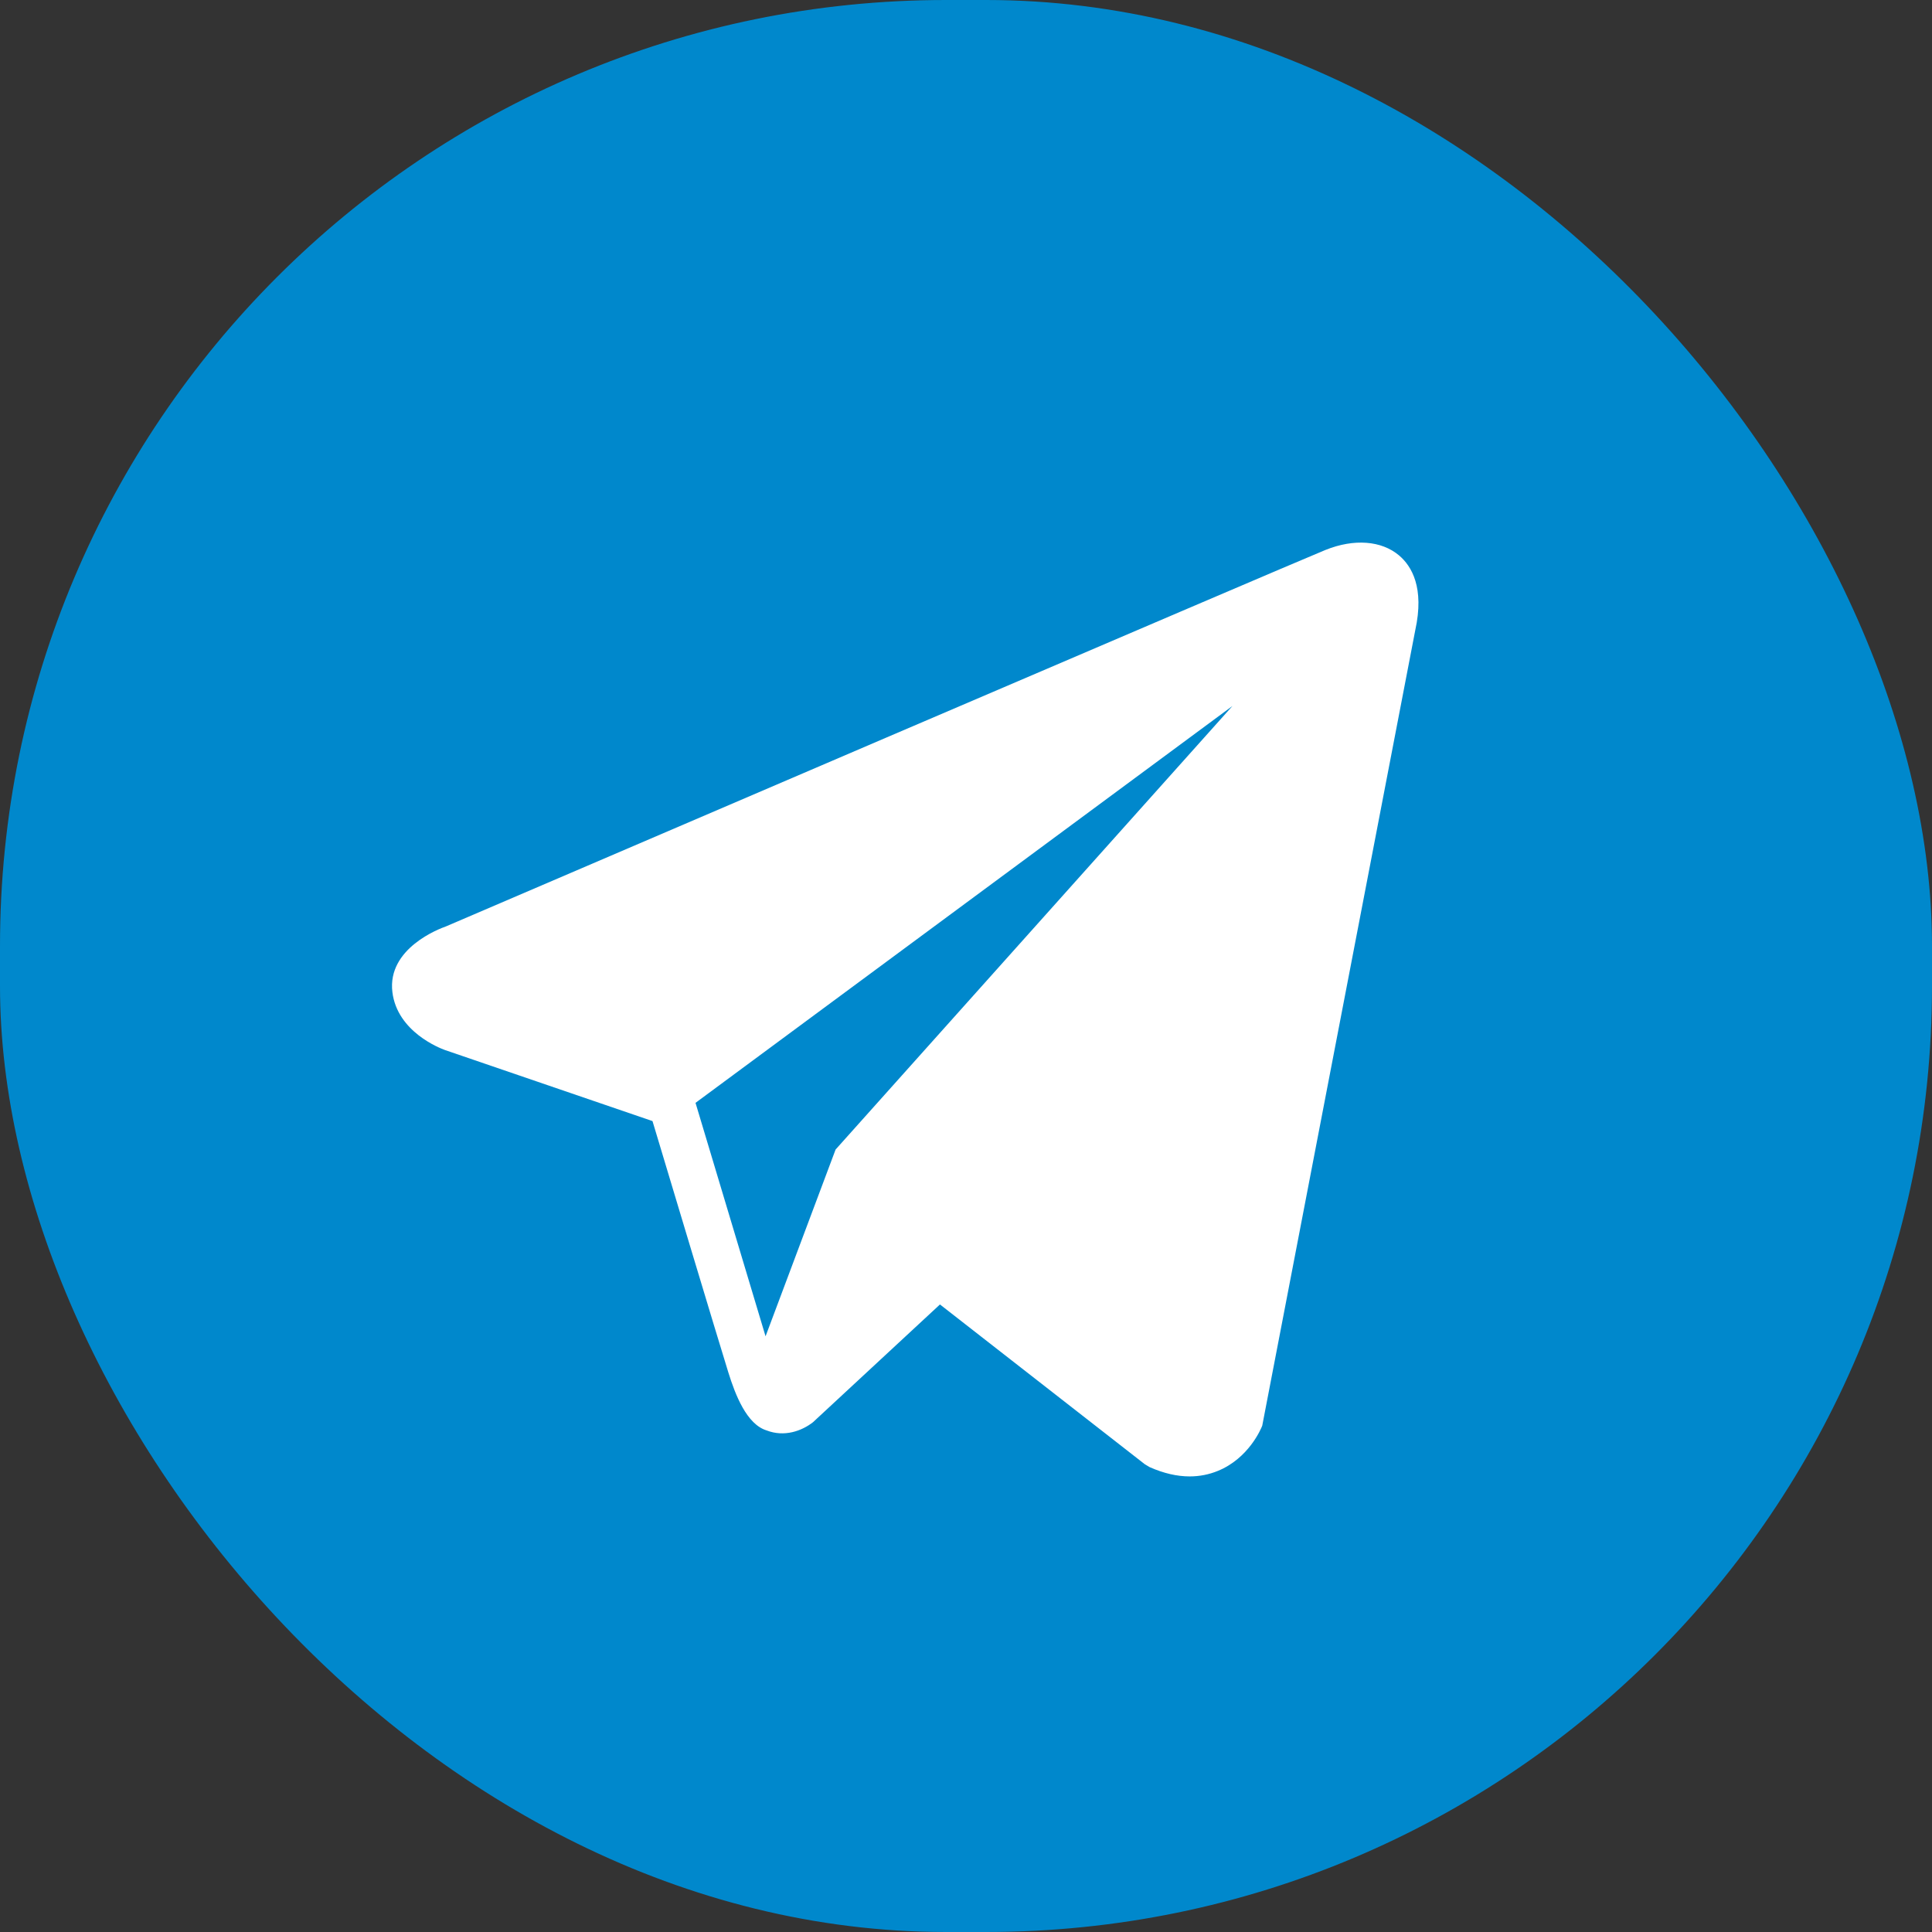 <?xml version="1.0" encoding="UTF-8"?> <svg xmlns="http://www.w3.org/2000/svg" width="48" height="48" viewBox="0 0 48 48" fill="none"><rect x="0" y="0" width="48" height="48" fill="#333333" stroke="none"/> <rect width="48" height="48" rx="23.5" fill="#0088CC"></rect> <path d="M34.76 13.8C34.325 13.431 33.641 13.378 32.935 13.662H32.934C32.191 13.96 11.902 22.662 11.076 23.018C10.926 23.07 9.614 23.559 9.749 24.65C9.87 25.633 10.924 26.04 11.053 26.087L16.211 27.853C16.553 28.992 17.815 33.195 18.094 34.093C18.268 34.653 18.551 35.388 19.048 35.539C19.485 35.708 19.918 35.554 20.199 35.334L23.353 32.409L28.443 36.379L28.564 36.451C28.91 36.604 29.241 36.681 29.557 36.681C29.802 36.681 30.036 36.635 30.26 36.543C31.023 36.23 31.328 35.504 31.36 35.421L35.162 15.656C35.394 14.601 35.072 14.064 34.76 13.8ZM20.76 28.56L19.02 33.2L17.28 27.4L30.62 17.54L20.76 28.56Z" fill="white"></path> </svg> 